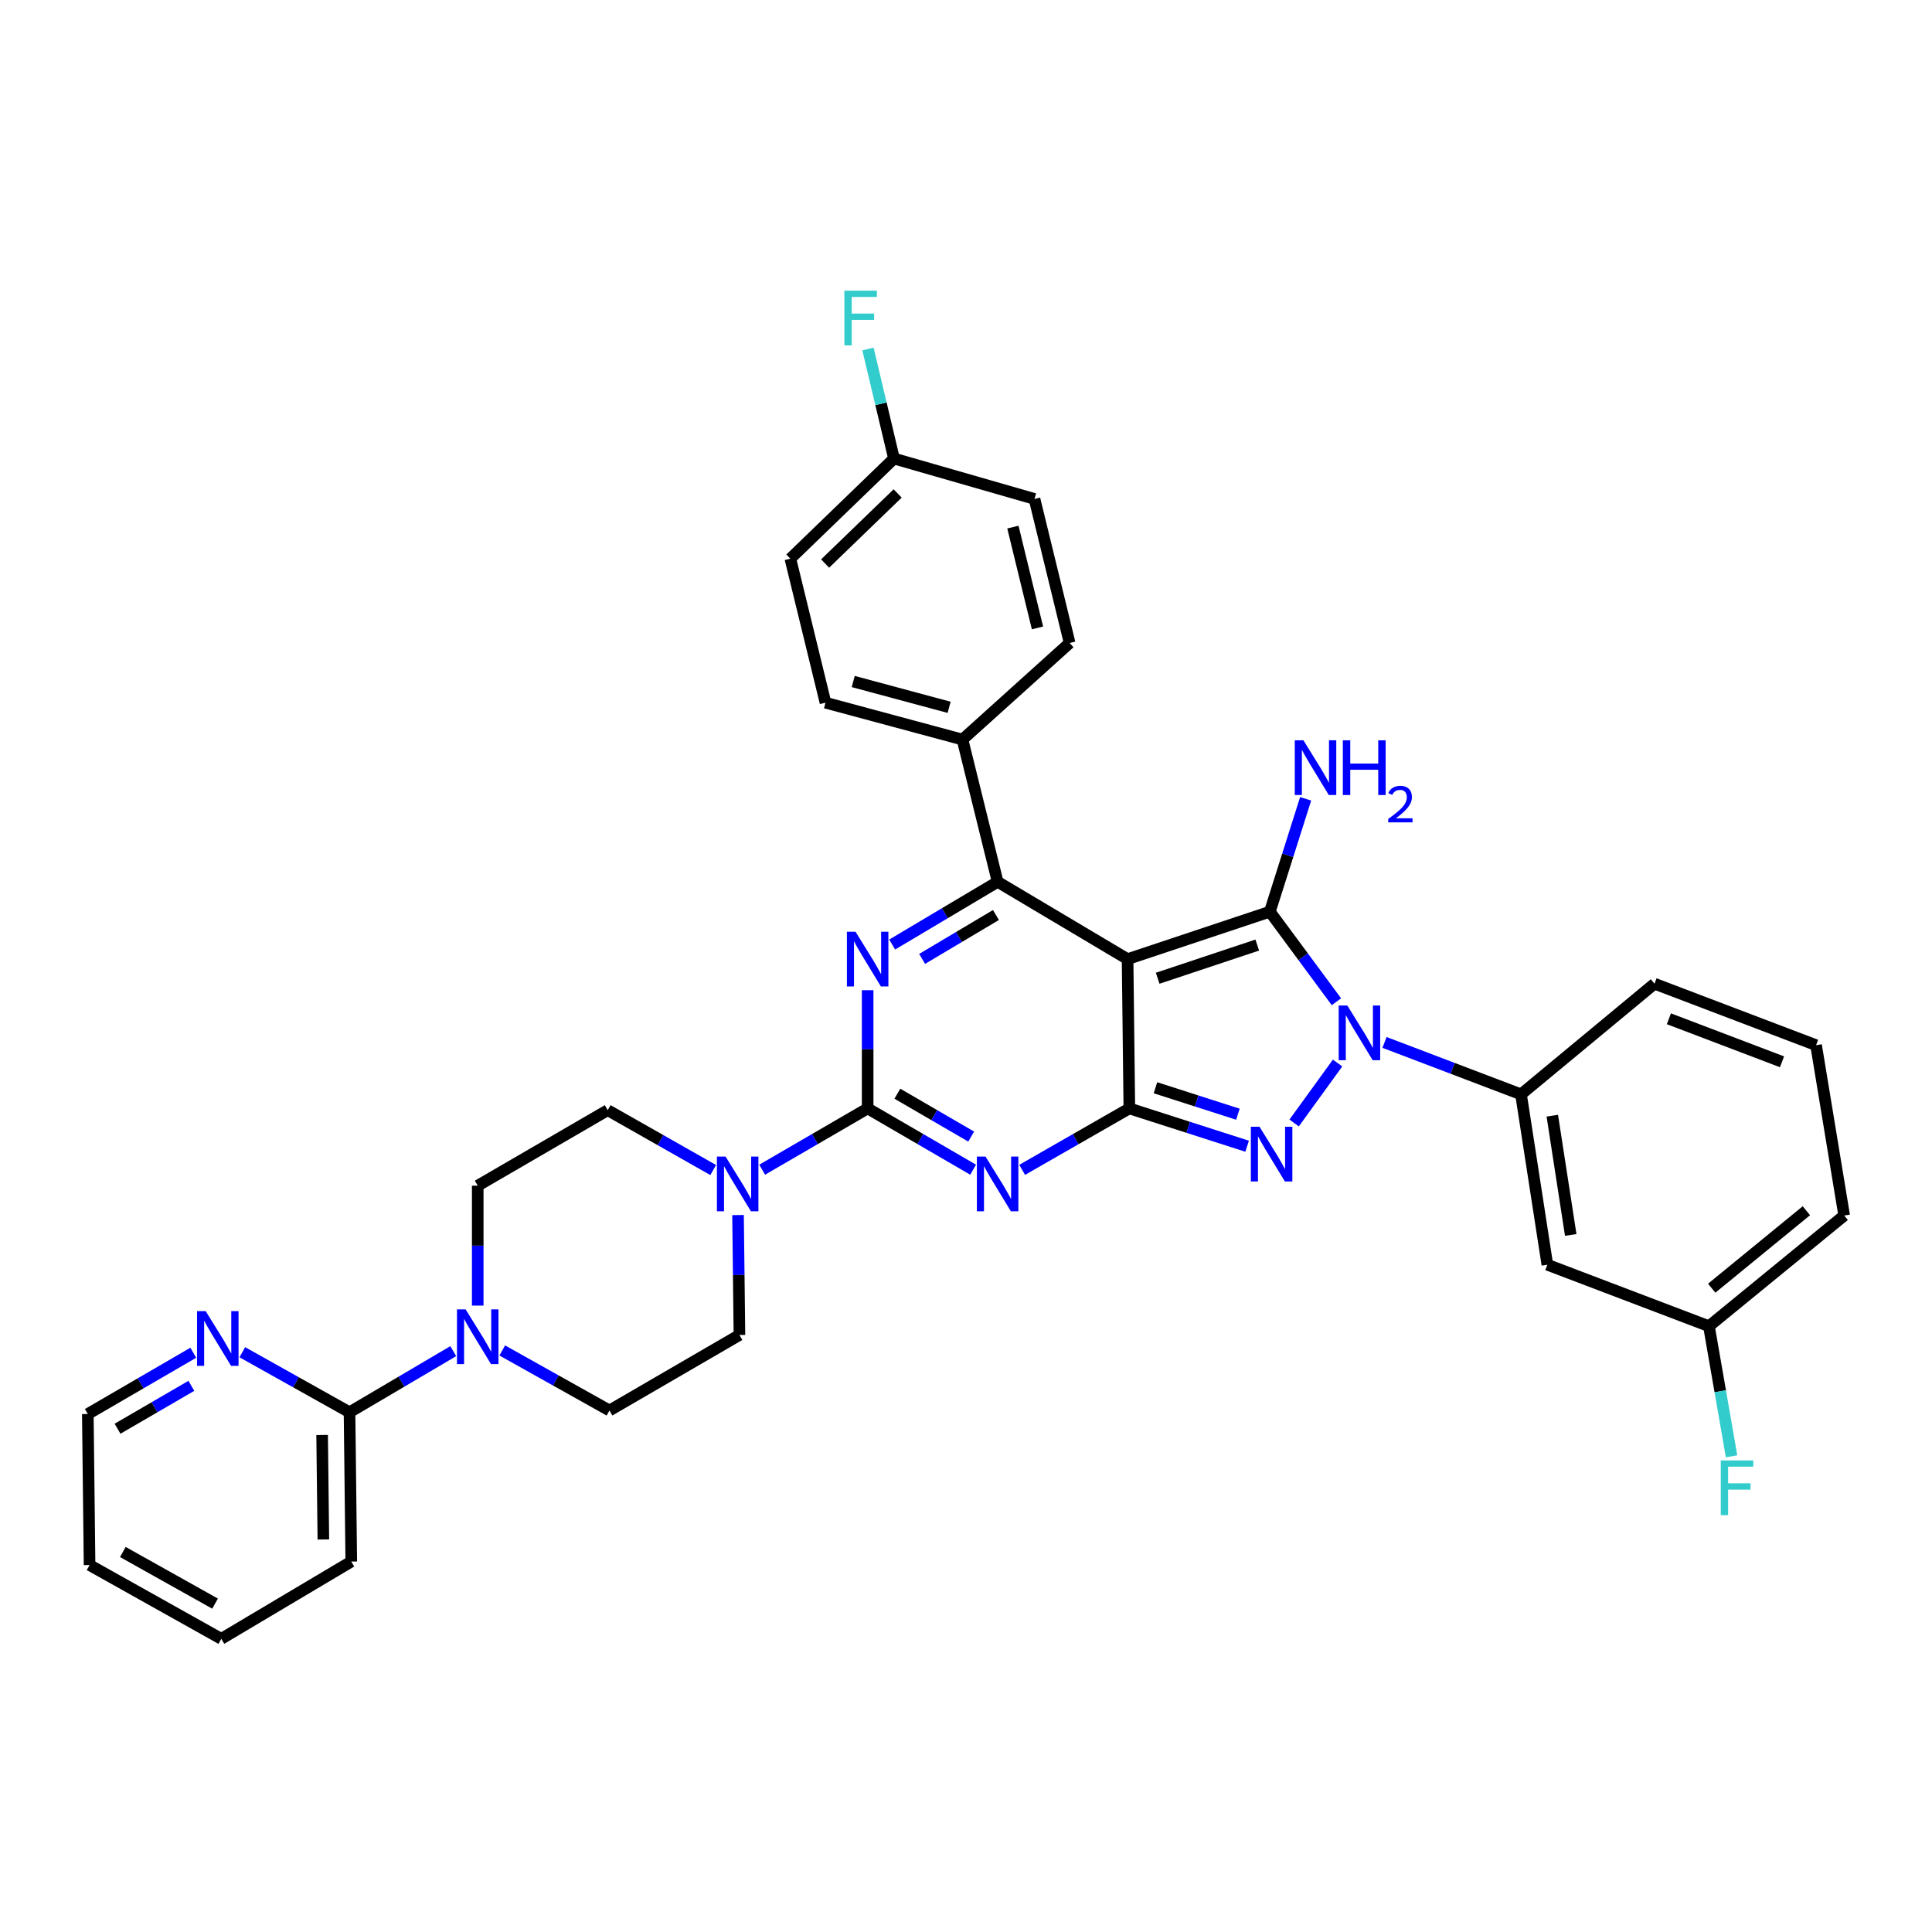 <?xml version='1.0' encoding='iso-8859-1'?>
<svg version='1.1' baseProfile='full'
              xmlns='http://www.w3.org/2000/svg'
                      xmlns:rdkit='http://www.rdkit.org/xml'
                      xmlns:xlink='http://www.w3.org/1999/xlink'
                  xml:space='preserve'
width='1000px' height='1000px' viewBox='0 0 1000 1000'>
<!-- END OF HEADER -->
<rect style='opacity:1.0;fill:#FFFFFF;stroke:none' width='1000' height='1000' x='0' y='0'> </rect>
<path class='bond-0' d='M 449.092,512.531 L 449.092,543.122' style='fill:none;fill-rule:evenodd;stroke:#0000FF;stroke-width:6px;stroke-linecap:butt;stroke-linejoin:miter;stroke-opacity:1' />
<path class='bond-0' d='M 449.092,543.122 L 449.092,573.712' style='fill:none;fill-rule:evenodd;stroke:#000000;stroke-width:6px;stroke-linecap:butt;stroke-linejoin:miter;stroke-opacity:1' />
<path class='bond-1' d='M 461.789,488.889 L 489.078,472.662' style='fill:none;fill-rule:evenodd;stroke:#0000FF;stroke-width:6px;stroke-linecap:butt;stroke-linejoin:miter;stroke-opacity:1' />
<path class='bond-1' d='M 489.078,472.662 L 516.368,456.435' style='fill:none;fill-rule:evenodd;stroke:#000000;stroke-width:6px;stroke-linecap:butt;stroke-linejoin:miter;stroke-opacity:1' />
<path class='bond-1' d='M 477.292,496.326 L 496.395,484.967' style='fill:none;fill-rule:evenodd;stroke:#0000FF;stroke-width:6px;stroke-linecap:butt;stroke-linejoin:miter;stroke-opacity:1' />
<path class='bond-1' d='M 496.395,484.967 L 515.497,473.608' style='fill:none;fill-rule:evenodd;stroke:#000000;stroke-width:6px;stroke-linecap:butt;stroke-linejoin:miter;stroke-opacity:1' />
<path class='bond-2' d='M 449.092,573.712 L 476.387,589.571' style='fill:none;fill-rule:evenodd;stroke:#000000;stroke-width:6px;stroke-linecap:butt;stroke-linejoin:miter;stroke-opacity:1' />
<path class='bond-2' d='M 476.387,589.571 L 503.682,605.431' style='fill:none;fill-rule:evenodd;stroke:#0000FF;stroke-width:6px;stroke-linecap:butt;stroke-linejoin:miter;stroke-opacity:1' />
<path class='bond-2' d='M 464.473,566.092 L 483.579,577.194' style='fill:none;fill-rule:evenodd;stroke:#000000;stroke-width:6px;stroke-linecap:butt;stroke-linejoin:miter;stroke-opacity:1' />
<path class='bond-2' d='M 483.579,577.194 L 502.686,588.295' style='fill:none;fill-rule:evenodd;stroke:#0000FF;stroke-width:6px;stroke-linecap:butt;stroke-linejoin:miter;stroke-opacity:1' />
<path class='bond-3' d='M 449.092,573.712 L 421.797,589.571' style='fill:none;fill-rule:evenodd;stroke:#000000;stroke-width:6px;stroke-linecap:butt;stroke-linejoin:miter;stroke-opacity:1' />
<path class='bond-3' d='M 421.797,589.571 L 394.502,605.431' style='fill:none;fill-rule:evenodd;stroke:#0000FF;stroke-width:6px;stroke-linecap:butt;stroke-linejoin:miter;stroke-opacity:1' />
<path class='bond-4' d='M 529.072,605.517 L 556.807,589.614' style='fill:none;fill-rule:evenodd;stroke:#0000FF;stroke-width:6px;stroke-linecap:butt;stroke-linejoin:miter;stroke-opacity:1' />
<path class='bond-4' d='M 556.807,589.614 L 584.542,573.712' style='fill:none;fill-rule:evenodd;stroke:#000000;stroke-width:6px;stroke-linecap:butt;stroke-linejoin:miter;stroke-opacity:1' />
<path class='bond-5' d='M 516.368,456.435 L 498.179,382.797' style='fill:none;fill-rule:evenodd;stroke:#000000;stroke-width:6px;stroke-linecap:butt;stroke-linejoin:miter;stroke-opacity:1' />
<path class='bond-6' d='M 516.368,456.435 L 583.635,496.439' style='fill:none;fill-rule:evenodd;stroke:#000000;stroke-width:6px;stroke-linecap:butt;stroke-linejoin:miter;stroke-opacity:1' />
<path class='bond-7' d='M 369.143,605.608 L 341.846,590.113' style='fill:none;fill-rule:evenodd;stroke:#0000FF;stroke-width:6px;stroke-linecap:butt;stroke-linejoin:miter;stroke-opacity:1' />
<path class='bond-7' d='M 341.846,590.113 L 314.549,574.619' style='fill:none;fill-rule:evenodd;stroke:#000000;stroke-width:6px;stroke-linecap:butt;stroke-linejoin:miter;stroke-opacity:1' />
<path class='bond-8' d='M 382.005,628.916 L 382.368,659.949' style='fill:none;fill-rule:evenodd;stroke:#0000FF;stroke-width:6px;stroke-linecap:butt;stroke-linejoin:miter;stroke-opacity:1' />
<path class='bond-8' d='M 382.368,659.949 L 382.731,690.981' style='fill:none;fill-rule:evenodd;stroke:#000000;stroke-width:6px;stroke-linecap:butt;stroke-linejoin:miter;stroke-opacity:1' />
<path class='bond-9' d='M 234.608,699.35 L 207.76,715.167' style='fill:none;fill-rule:evenodd;stroke:#0000FF;stroke-width:6px;stroke-linecap:butt;stroke-linejoin:miter;stroke-opacity:1' />
<path class='bond-9' d='M 207.76,715.167 L 180.912,730.985' style='fill:none;fill-rule:evenodd;stroke:#000000;stroke-width:6px;stroke-linecap:butt;stroke-linejoin:miter;stroke-opacity:1' />
<path class='bond-10' d='M 259.967,698.996 L 287.711,714.533' style='fill:none;fill-rule:evenodd;stroke:#0000FF;stroke-width:6px;stroke-linecap:butt;stroke-linejoin:miter;stroke-opacity:1' />
<path class='bond-10' d='M 287.711,714.533 L 315.455,730.071' style='fill:none;fill-rule:evenodd;stroke:#000000;stroke-width:6px;stroke-linecap:butt;stroke-linejoin:miter;stroke-opacity:1' />
<path class='bond-11' d='M 247.273,675.773 L 247.273,644.741' style='fill:none;fill-rule:evenodd;stroke:#0000FF;stroke-width:6px;stroke-linecap:butt;stroke-linejoin:miter;stroke-opacity:1' />
<path class='bond-11' d='M 247.273,644.741 L 247.273,613.708' style='fill:none;fill-rule:evenodd;stroke:#000000;stroke-width:6px;stroke-linecap:butt;stroke-linejoin:miter;stroke-opacity:1' />
<path class='bond-12' d='M 583.635,496.439 L 584.542,573.712' style='fill:none;fill-rule:evenodd;stroke:#000000;stroke-width:6px;stroke-linecap:butt;stroke-linejoin:miter;stroke-opacity:1' />
<path class='bond-13' d='M 583.635,496.439 L 657.273,471.888' style='fill:none;fill-rule:evenodd;stroke:#000000;stroke-width:6px;stroke-linecap:butt;stroke-linejoin:miter;stroke-opacity:1' />
<path class='bond-13' d='M 599.209,506.337 L 650.755,489.151' style='fill:none;fill-rule:evenodd;stroke:#000000;stroke-width:6px;stroke-linecap:butt;stroke-linejoin:miter;stroke-opacity:1' />
<path class='bond-14' d='M 584.542,573.712 L 615.024,583.496' style='fill:none;fill-rule:evenodd;stroke:#000000;stroke-width:6px;stroke-linecap:butt;stroke-linejoin:miter;stroke-opacity:1' />
<path class='bond-14' d='M 615.024,583.496 L 645.506,593.281' style='fill:none;fill-rule:evenodd;stroke:#0000FF;stroke-width:6px;stroke-linecap:butt;stroke-linejoin:miter;stroke-opacity:1' />
<path class='bond-14' d='M 598.062,563.017 L 619.399,569.866' style='fill:none;fill-rule:evenodd;stroke:#000000;stroke-width:6px;stroke-linecap:butt;stroke-linejoin:miter;stroke-opacity:1' />
<path class='bond-14' d='M 619.399,569.866 L 640.737,576.715' style='fill:none;fill-rule:evenodd;stroke:#0000FF;stroke-width:6px;stroke-linecap:butt;stroke-linejoin:miter;stroke-opacity:1' />
<path class='bond-15' d='M 669.844,581.252 L 692.336,550.214' style='fill:none;fill-rule:evenodd;stroke:#0000FF;stroke-width:6px;stroke-linecap:butt;stroke-linejoin:miter;stroke-opacity:1' />
<path class='bond-16' d='M 691.732,518.504 L 674.502,495.196' style='fill:none;fill-rule:evenodd;stroke:#0000FF;stroke-width:6px;stroke-linecap:butt;stroke-linejoin:miter;stroke-opacity:1' />
<path class='bond-16' d='M 674.502,495.196 L 657.273,471.888' style='fill:none;fill-rule:evenodd;stroke:#000000;stroke-width:6px;stroke-linecap:butt;stroke-linejoin:miter;stroke-opacity:1' />
<path class='bond-17' d='M 716.617,539.552 L 751.946,552.993' style='fill:none;fill-rule:evenodd;stroke:#0000FF;stroke-width:6px;stroke-linecap:butt;stroke-linejoin:miter;stroke-opacity:1' />
<path class='bond-17' d='M 751.946,552.993 L 787.275,566.435' style='fill:none;fill-rule:evenodd;stroke:#000000;stroke-width:6px;stroke-linecap:butt;stroke-linejoin:miter;stroke-opacity:1' />
<path class='bond-18' d='M 657.273,471.888 L 666.537,442.673' style='fill:none;fill-rule:evenodd;stroke:#000000;stroke-width:6px;stroke-linecap:butt;stroke-linejoin:miter;stroke-opacity:1' />
<path class='bond-18' d='M 666.537,442.673 L 675.8,413.458' style='fill:none;fill-rule:evenodd;stroke:#0000FF;stroke-width:6px;stroke-linecap:butt;stroke-linejoin:miter;stroke-opacity:1' />
<path class='bond-19' d='M 180.912,730.985 L 181.819,808.258' style='fill:none;fill-rule:evenodd;stroke:#000000;stroke-width:6px;stroke-linecap:butt;stroke-linejoin:miter;stroke-opacity:1' />
<path class='bond-19' d='M 166.734,742.744 L 167.368,796.835' style='fill:none;fill-rule:evenodd;stroke:#000000;stroke-width:6px;stroke-linecap:butt;stroke-linejoin:miter;stroke-opacity:1' />
<path class='bond-20' d='M 180.912,730.985 L 153.168,715.448' style='fill:none;fill-rule:evenodd;stroke:#000000;stroke-width:6px;stroke-linecap:butt;stroke-linejoin:miter;stroke-opacity:1' />
<path class='bond-20' d='M 153.168,715.448 L 125.424,699.911' style='fill:none;fill-rule:evenodd;stroke:#0000FF;stroke-width:6px;stroke-linecap:butt;stroke-linejoin:miter;stroke-opacity:1' />
<path class='bond-21' d='M 181.819,808.258 L 114.543,848.254' style='fill:none;fill-rule:evenodd;stroke:#000000;stroke-width:6px;stroke-linecap:butt;stroke-linejoin:miter;stroke-opacity:1' />
<path class='bond-22' d='M 462.724,237.342 L 409.088,289.165' style='fill:none;fill-rule:evenodd;stroke:#000000;stroke-width:6px;stroke-linecap:butt;stroke-linejoin:miter;stroke-opacity:1' />
<path class='bond-22' d='M 464.625,255.411 L 427.08,291.687' style='fill:none;fill-rule:evenodd;stroke:#000000;stroke-width:6px;stroke-linecap:butt;stroke-linejoin:miter;stroke-opacity:1' />
<path class='bond-23' d='M 462.724,237.342 L 455.993,208.995' style='fill:none;fill-rule:evenodd;stroke:#000000;stroke-width:6px;stroke-linecap:butt;stroke-linejoin:miter;stroke-opacity:1' />
<path class='bond-23' d='M 455.993,208.995 L 449.263,180.647' style='fill:none;fill-rule:evenodd;stroke:#33CCCC;stroke-width:6px;stroke-linecap:butt;stroke-linejoin:miter;stroke-opacity:1' />
<path class='bond-24' d='M 462.724,237.342 L 535.455,258.251' style='fill:none;fill-rule:evenodd;stroke:#000000;stroke-width:6px;stroke-linecap:butt;stroke-linejoin:miter;stroke-opacity:1' />
<path class='bond-25' d='M 498.179,382.797 L 553.636,332.804' style='fill:none;fill-rule:evenodd;stroke:#000000;stroke-width:6px;stroke-linecap:butt;stroke-linejoin:miter;stroke-opacity:1' />
<path class='bond-26' d='M 498.179,382.797 L 427.277,363.709' style='fill:none;fill-rule:evenodd;stroke:#000000;stroke-width:6px;stroke-linecap:butt;stroke-linejoin:miter;stroke-opacity:1' />
<path class='bond-26' d='M 491.265,366.11 L 441.633,352.749' style='fill:none;fill-rule:evenodd;stroke:#000000;stroke-width:6px;stroke-linecap:butt;stroke-linejoin:miter;stroke-opacity:1' />
<path class='bond-27' d='M 535.455,258.251 L 553.636,332.804' style='fill:none;fill-rule:evenodd;stroke:#000000;stroke-width:6px;stroke-linecap:butt;stroke-linejoin:miter;stroke-opacity:1' />
<path class='bond-27' d='M 524.274,272.825 L 537.001,325.012' style='fill:none;fill-rule:evenodd;stroke:#000000;stroke-width:6px;stroke-linecap:butt;stroke-linejoin:miter;stroke-opacity:1' />
<path class='bond-28' d='M 409.088,289.165 L 427.277,363.709' style='fill:none;fill-rule:evenodd;stroke:#000000;stroke-width:6px;stroke-linecap:butt;stroke-linejoin:miter;stroke-opacity:1' />
<path class='bond-29' d='M 787.275,566.435 L 800.907,654.619' style='fill:none;fill-rule:evenodd;stroke:#000000;stroke-width:6px;stroke-linecap:butt;stroke-linejoin:miter;stroke-opacity:1' />
<path class='bond-29' d='M 803.468,577.475 L 813.01,639.205' style='fill:none;fill-rule:evenodd;stroke:#000000;stroke-width:6px;stroke-linecap:butt;stroke-linejoin:miter;stroke-opacity:1' />
<path class='bond-30' d='M 787.275,566.435 L 856.364,509.164' style='fill:none;fill-rule:evenodd;stroke:#000000;stroke-width:6px;stroke-linecap:butt;stroke-linejoin:miter;stroke-opacity:1' />
<path class='bond-31' d='M 800.907,654.619 L 884.542,686.44' style='fill:none;fill-rule:evenodd;stroke:#000000;stroke-width:6px;stroke-linecap:butt;stroke-linejoin:miter;stroke-opacity:1' />
<path class='bond-32' d='M 884.542,686.44 L 954.545,629.161' style='fill:none;fill-rule:evenodd;stroke:#000000;stroke-width:6px;stroke-linecap:butt;stroke-linejoin:miter;stroke-opacity:1' />
<path class='bond-32' d='M 885.977,666.768 L 934.979,626.673' style='fill:none;fill-rule:evenodd;stroke:#000000;stroke-width:6px;stroke-linecap:butt;stroke-linejoin:miter;stroke-opacity:1' />
<path class='bond-33' d='M 884.542,686.44 L 890.399,720.116' style='fill:none;fill-rule:evenodd;stroke:#000000;stroke-width:6px;stroke-linecap:butt;stroke-linejoin:miter;stroke-opacity:1' />
<path class='bond-33' d='M 890.399,720.116 L 896.256,753.793' style='fill:none;fill-rule:evenodd;stroke:#33CCCC;stroke-width:6px;stroke-linecap:butt;stroke-linejoin:miter;stroke-opacity:1' />
<path class='bond-34' d='M 954.545,629.161 L 939.999,540.985' style='fill:none;fill-rule:evenodd;stroke:#000000;stroke-width:6px;stroke-linecap:butt;stroke-linejoin:miter;stroke-opacity:1' />
<path class='bond-35' d='M 939.999,540.985 L 856.364,509.164' style='fill:none;fill-rule:evenodd;stroke:#000000;stroke-width:6px;stroke-linecap:butt;stroke-linejoin:miter;stroke-opacity:1' />
<path class='bond-35' d='M 922.363,549.592 L 863.819,527.317' style='fill:none;fill-rule:evenodd;stroke:#000000;stroke-width:6px;stroke-linecap:butt;stroke-linejoin:miter;stroke-opacity:1' />
<path class='bond-36' d='M 315.455,730.071 L 382.731,690.981' style='fill:none;fill-rule:evenodd;stroke:#000000;stroke-width:6px;stroke-linecap:butt;stroke-linejoin:miter;stroke-opacity:1' />
<path class='bond-37' d='M 247.273,613.708 L 314.549,574.619' style='fill:none;fill-rule:evenodd;stroke:#000000;stroke-width:6px;stroke-linecap:butt;stroke-linejoin:miter;stroke-opacity:1' />
<path class='bond-38' d='M 100.045,700.173 L 72.75,716.032' style='fill:none;fill-rule:evenodd;stroke:#0000FF;stroke-width:6px;stroke-linecap:butt;stroke-linejoin:miter;stroke-opacity:1' />
<path class='bond-38' d='M 72.75,716.032 L 45.455,731.892' style='fill:none;fill-rule:evenodd;stroke:#000000;stroke-width:6px;stroke-linecap:butt;stroke-linejoin:miter;stroke-opacity:1' />
<path class='bond-38' d='M 99.048,717.308 L 79.942,728.41' style='fill:none;fill-rule:evenodd;stroke:#0000FF;stroke-width:6px;stroke-linecap:butt;stroke-linejoin:miter;stroke-opacity:1' />
<path class='bond-38' d='M 79.942,728.41 L 60.835,739.512' style='fill:none;fill-rule:evenodd;stroke:#000000;stroke-width:6px;stroke-linecap:butt;stroke-linejoin:miter;stroke-opacity:1' />
<path class='bond-39' d='M 114.543,848.254 L 46.361,810.071' style='fill:none;fill-rule:evenodd;stroke:#000000;stroke-width:6px;stroke-linecap:butt;stroke-linejoin:miter;stroke-opacity:1' />
<path class='bond-39' d='M 111.311,830.036 L 63.583,803.308' style='fill:none;fill-rule:evenodd;stroke:#000000;stroke-width:6px;stroke-linecap:butt;stroke-linejoin:miter;stroke-opacity:1' />
<path class='bond-40' d='M 45.455,731.892 L 46.361,810.071' style='fill:none;fill-rule:evenodd;stroke:#000000;stroke-width:6px;stroke-linecap:butt;stroke-linejoin:miter;stroke-opacity:1' />
<path  class='atom-0' d='M 442.832 482.279
L 452.112 497.279
Q 453.032 498.759, 454.512 501.439
Q 455.992 504.119, 456.072 504.279
L 456.072 482.279
L 459.832 482.279
L 459.832 510.599
L 455.952 510.599
L 445.992 494.199
Q 444.832 492.279, 443.592 490.079
Q 442.392 487.879, 442.032 487.199
L 442.032 510.599
L 438.352 510.599
L 438.352 482.279
L 442.832 482.279
' fill='#0000FF'/>
<path  class='atom-2' d='M 510.108 598.642
L 519.388 613.642
Q 520.308 615.122, 521.788 617.802
Q 523.268 620.482, 523.348 620.642
L 523.348 598.642
L 527.108 598.642
L 527.108 626.962
L 523.228 626.962
L 513.268 610.562
Q 512.108 608.642, 510.868 606.442
Q 509.668 604.242, 509.308 603.562
L 509.308 626.962
L 505.628 626.962
L 505.628 598.642
L 510.108 598.642
' fill='#0000FF'/>
<path  class='atom-4' d='M 375.556 598.642
L 384.836 613.642
Q 385.756 615.122, 387.236 617.802
Q 388.716 620.482, 388.796 620.642
L 388.796 598.642
L 392.556 598.642
L 392.556 626.962
L 388.676 626.962
L 378.716 610.562
Q 377.556 608.642, 376.316 606.442
Q 375.116 604.242, 374.756 603.562
L 374.756 626.962
L 371.076 626.962
L 371.076 598.642
L 375.556 598.642
' fill='#0000FF'/>
<path  class='atom-5' d='M 241.013 677.728
L 250.293 692.728
Q 251.213 694.208, 252.693 696.888
Q 254.173 699.568, 254.253 699.728
L 254.253 677.728
L 258.013 677.728
L 258.013 706.048
L 254.133 706.048
L 244.173 689.648
Q 243.013 687.728, 241.773 685.528
Q 240.573 683.328, 240.213 682.648
L 240.213 706.048
L 236.533 706.048
L 236.533 677.728
L 241.013 677.728
' fill='#0000FF'/>
<path  class='atom-8' d='M 651.92 583.189
L 661.2 598.189
Q 662.12 599.669, 663.6 602.349
Q 665.08 605.029, 665.16 605.189
L 665.16 583.189
L 668.92 583.189
L 668.92 611.509
L 665.04 611.509
L 655.08 595.109
Q 653.92 593.189, 652.68 590.989
Q 651.48 588.789, 651.12 588.109
L 651.12 611.509
L 647.44 611.509
L 647.44 583.189
L 651.92 583.189
' fill='#0000FF'/>
<path  class='atom-9' d='M 697.38 520.454
L 706.66 535.454
Q 707.58 536.934, 709.06 539.614
Q 710.54 542.294, 710.62 542.454
L 710.62 520.454
L 714.38 520.454
L 714.38 548.774
L 710.5 548.774
L 700.54 532.374
Q 699.38 530.454, 698.14 528.254
Q 696.94 526.054, 696.58 525.374
L 696.58 548.774
L 692.9 548.774
L 692.9 520.454
L 697.38 520.454
' fill='#0000FF'/>
<path  class='atom-11' d='M 674.65 383.183
L 683.93 398.183
Q 684.85 399.663, 686.33 402.343
Q 687.81 405.023, 687.89 405.183
L 687.89 383.183
L 691.65 383.183
L 691.65 411.503
L 687.77 411.503
L 677.81 395.103
Q 676.65 393.183, 675.41 390.983
Q 674.21 388.783, 673.85 388.103
L 673.85 411.503
L 670.17 411.503
L 670.17 383.183
L 674.65 383.183
' fill='#0000FF'/>
<path  class='atom-11' d='M 695.05 383.183
L 698.89 383.183
L 698.89 395.223
L 713.37 395.223
L 713.37 383.183
L 717.21 383.183
L 717.21 411.503
L 713.37 411.503
L 713.37 398.423
L 698.89 398.423
L 698.89 411.503
L 695.05 411.503
L 695.05 383.183
' fill='#0000FF'/>
<path  class='atom-11' d='M 718.583 410.51
Q 719.269 408.741, 720.906 407.764
Q 722.543 406.761, 724.813 406.761
Q 727.638 406.761, 729.222 408.292
Q 730.806 409.823, 730.806 412.542
Q 730.806 415.314, 728.747 417.902
Q 726.714 420.489, 722.49 423.551
L 731.123 423.551
L 731.123 425.663
L 718.53 425.663
L 718.53 423.894
Q 722.015 421.413, 724.074 419.565
Q 726.16 417.717, 727.163 416.054
Q 728.166 414.39, 728.166 412.674
Q 728.166 410.879, 727.268 409.876
Q 726.371 408.873, 724.813 408.873
Q 723.308 408.873, 722.305 409.48
Q 721.302 410.087, 720.589 411.434
L 718.583 410.51
' fill='#0000FF'/>
<path  class='atom-16' d='M 437.037 150.459
L 453.877 150.459
L 453.877 153.699
L 440.837 153.699
L 440.837 162.299
L 452.437 162.299
L 452.437 165.579
L 440.837 165.579
L 440.837 178.779
L 437.037 178.779
L 437.037 150.459
' fill='#33CCCC'/>
<path  class='atom-27' d='M 890.668 755.915
L 907.508 755.915
L 907.508 759.155
L 894.468 759.155
L 894.468 767.755
L 906.068 767.755
L 906.068 771.035
L 894.468 771.035
L 894.468 784.235
L 890.668 784.235
L 890.668 755.915
' fill='#33CCCC'/>
<path  class='atom-30' d='M 106.47 678.642
L 115.75 693.642
Q 116.67 695.122, 118.15 697.802
Q 119.63 700.482, 119.71 700.642
L 119.71 678.642
L 123.47 678.642
L 123.47 706.962
L 119.59 706.962
L 109.63 690.562
Q 108.47 688.642, 107.23 686.442
Q 106.03 684.242, 105.67 683.562
L 105.67 706.962
L 101.99 706.962
L 101.99 678.642
L 106.47 678.642
' fill='#0000FF'/>
</svg>

